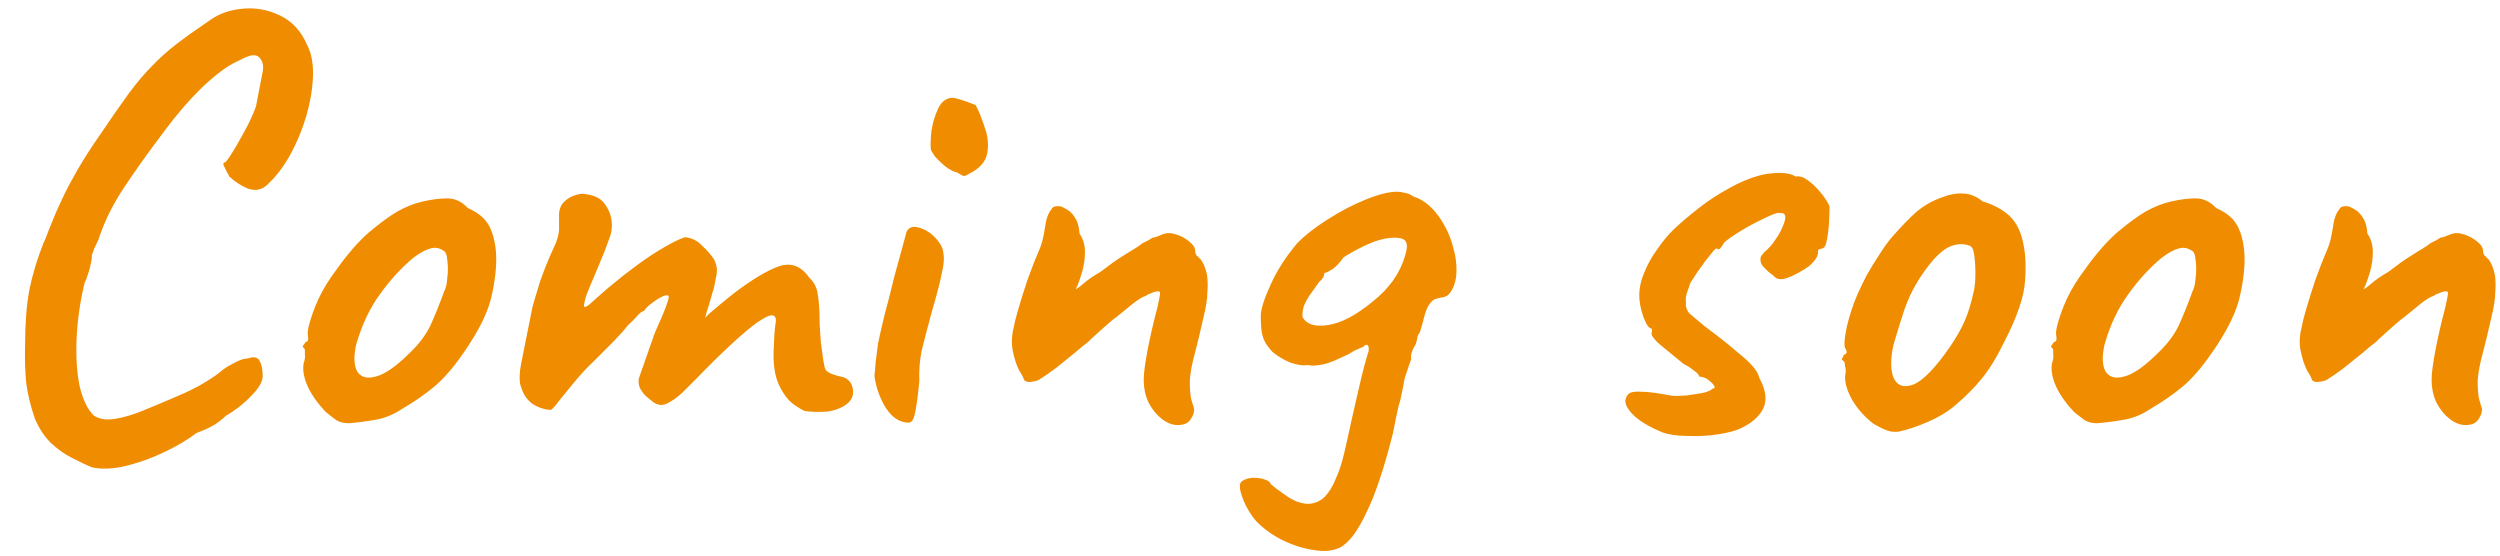 <svg width="99" height="22" viewBox="0 0 99 22" fill="none" xmlns="http://www.w3.org/2000/svg">
<path d="M3.658 18.512C3.418 18.416 3.146 18.288 2.842 18.128C2.554 17.984 2.274 17.784 2.002 17.528C1.746 17.272 1.538 16.952 1.378 16.568C1.218 16.104 1.106 15.648 1.042 15.2C0.994 14.752 0.978 14.232 0.994 13.64C0.994 12.808 1.05 12.088 1.162 11.48C1.29 10.856 1.482 10.224 1.738 9.584C1.77 9.536 1.826 9.4 1.906 9.176C2.002 8.936 2.106 8.68 2.218 8.408C2.346 8.136 2.442 7.928 2.506 7.784C2.634 7.512 2.826 7.152 3.082 6.704C3.354 6.24 3.642 5.792 3.946 5.36C4.41 4.672 4.794 4.12 5.098 3.704C5.418 3.272 5.722 2.912 6.01 2.624C6.298 2.32 6.618 2.032 6.97 1.76C7.322 1.488 7.77 1.168 8.314 0.8C8.666 0.544 9.098 0.392 9.61 0.344C10.122 0.296 10.61 0.384 11.074 0.608C11.554 0.832 11.914 1.216 12.154 1.76C12.33 2.096 12.41 2.512 12.394 3.008C12.378 3.504 12.29 4.032 12.13 4.592C11.97 5.136 11.754 5.656 11.482 6.152C11.21 6.632 10.906 7.024 10.57 7.328C10.362 7.52 10.114 7.568 9.826 7.472C9.554 7.36 9.306 7.2 9.082 6.992C8.938 6.72 8.858 6.56 8.842 6.512C8.842 6.464 8.874 6.432 8.938 6.416C9.034 6.304 9.162 6.112 9.322 5.84C9.482 5.568 9.642 5.28 9.802 4.976C9.962 4.656 10.074 4.4 10.138 4.208C10.266 3.536 10.354 3.08 10.402 2.84C10.45 2.6 10.402 2.408 10.258 2.264C10.194 2.2 10.098 2.176 9.97 2.192C9.858 2.208 9.666 2.288 9.394 2.432C9.026 2.592 8.57 2.928 8.026 3.44C7.498 3.952 6.986 4.544 6.49 5.216C5.85 6.064 5.314 6.816 4.882 7.472C4.45 8.128 4.122 8.8 3.898 9.488C3.866 9.552 3.81 9.672 3.73 9.848C3.666 10.024 3.634 10.112 3.634 10.112C3.65 10.176 3.626 10.336 3.562 10.592C3.498 10.832 3.426 11.04 3.346 11.216C3.17 11.952 3.066 12.68 3.034 13.4C3.002 14.12 3.042 14.752 3.154 15.296C3.282 15.824 3.466 16.208 3.706 16.448C3.914 16.592 4.186 16.64 4.522 16.592C4.858 16.544 5.242 16.432 5.674 16.256C6.106 16.08 6.562 15.888 7.042 15.68C7.426 15.52 7.778 15.344 8.098 15.152C8.418 14.96 8.658 14.792 8.818 14.648C8.946 14.552 9.106 14.456 9.298 14.36C9.506 14.248 9.682 14.192 9.826 14.192C10.05 14.112 10.202 14.144 10.282 14.288C10.362 14.432 10.402 14.632 10.402 14.888C10.402 15.112 10.25 15.376 9.946 15.68C9.658 15.984 9.322 16.248 8.938 16.472C8.81 16.6 8.642 16.728 8.434 16.856C8.226 16.968 8.01 17.064 7.786 17.144C7.45 17.4 7.034 17.648 6.538 17.888C6.042 18.128 5.538 18.312 5.026 18.44C4.53 18.568 4.074 18.592 3.658 18.512ZM13.825 16.76C13.617 16.76 13.449 16.72 13.321 16.64C13.209 16.56 13.065 16.448 12.889 16.304C12.585 15.984 12.353 15.656 12.193 15.32C12.033 14.968 11.977 14.656 12.025 14.384C12.073 14.256 12.089 14.136 12.073 14.024C12.073 13.896 12.073 13.832 12.073 13.832C11.993 13.752 11.969 13.704 12.001 13.688C12.033 13.656 12.065 13.608 12.097 13.544C12.193 13.544 12.225 13.456 12.193 13.28C12.161 13.152 12.217 12.88 12.361 12.464C12.505 12.032 12.697 11.624 12.937 11.24C13.033 11.08 13.177 10.872 13.369 10.616C13.561 10.344 13.769 10.08 13.993 9.824C14.233 9.552 14.449 9.336 14.641 9.176C15.041 8.84 15.401 8.576 15.721 8.384C16.057 8.192 16.401 8.056 16.753 7.976C17.105 7.896 17.425 7.856 17.713 7.856C18.017 7.856 18.289 7.984 18.529 8.24C18.897 8.4 19.161 8.608 19.321 8.864C19.481 9.12 19.585 9.464 19.633 9.896C19.681 10.376 19.633 10.952 19.489 11.624C19.361 12.296 18.977 13.088 18.337 14C17.937 14.576 17.553 15.016 17.185 15.32C16.817 15.624 16.401 15.912 15.937 16.184C15.601 16.408 15.257 16.552 14.905 16.616C14.553 16.68 14.193 16.728 13.825 16.76ZM16.225 13.976C16.593 13.624 16.865 13.264 17.041 12.896C17.217 12.512 17.401 12.056 17.593 11.528C17.657 11.416 17.697 11.24 17.713 11C17.745 10.76 17.745 10.528 17.713 10.304C17.697 10.08 17.641 9.952 17.545 9.92C17.385 9.808 17.209 9.784 17.017 9.848C16.841 9.896 16.625 10.016 16.369 10.208C15.889 10.608 15.449 11.088 15.049 11.648C14.649 12.192 14.337 12.848 14.113 13.616C14.001 14.08 14.009 14.44 14.137 14.696C14.281 14.936 14.529 15.008 14.881 14.912C15.249 14.816 15.697 14.504 16.225 13.976ZM31.882 16.28C31.786 16.248 31.626 16.152 31.402 15.992C31.194 15.832 31.01 15.584 30.85 15.248C30.69 14.912 30.618 14.464 30.634 13.904C30.65 13.424 30.674 13.072 30.706 12.848C30.754 12.624 30.714 12.504 30.586 12.488C30.49 12.472 30.298 12.56 30.01 12.752C29.738 12.944 29.394 13.232 28.978 13.616C28.578 13.984 28.114 14.44 27.586 14.984C27.41 15.16 27.218 15.352 27.01 15.56C26.802 15.752 26.594 15.896 26.386 15.992C26.194 16.072 26.01 16.04 25.834 15.896L25.57 15.68C25.474 15.584 25.394 15.472 25.33 15.344C25.282 15.2 25.274 15.072 25.306 14.96L25.93 13.184C26.138 12.72 26.282 12.384 26.362 12.176C26.442 11.952 26.482 11.816 26.482 11.768C26.482 11.704 26.442 11.68 26.362 11.696C26.266 11.712 26.114 11.792 25.906 11.936C25.698 12.08 25.562 12.208 25.498 12.32C25.434 12.32 25.346 12.384 25.234 12.512C25.122 12.64 25.002 12.76 24.874 12.872C24.778 13 24.594 13.208 24.322 13.496C24.05 13.768 23.77 14.048 23.482 14.336C23.274 14.528 23.042 14.776 22.786 15.08C22.546 15.368 22.33 15.632 22.138 15.872C21.962 16.112 21.85 16.232 21.802 16.232C21.546 16.216 21.306 16.136 21.082 15.992C20.874 15.832 20.73 15.624 20.65 15.368C20.554 15.16 20.554 14.816 20.65 14.336C20.746 13.856 20.89 13.136 21.082 12.176C21.146 11.936 21.202 11.744 21.25 11.6C21.298 11.44 21.346 11.28 21.394 11.12C21.458 10.96 21.53 10.768 21.61 10.544C21.706 10.304 21.842 9.992 22.018 9.608C22.114 9.352 22.154 9.136 22.138 8.96C22.138 8.768 22.138 8.624 22.138 8.528C22.138 8.304 22.202 8.128 22.33 8C22.458 7.872 22.602 7.784 22.762 7.736C22.938 7.672 23.082 7.656 23.194 7.688C23.562 7.736 23.818 7.872 23.962 8.096C24.122 8.32 24.21 8.56 24.226 8.816C24.242 9.04 24.21 9.248 24.13 9.44C24.066 9.616 24.01 9.768 23.962 9.896L23.698 10.544C23.57 10.848 23.458 11.112 23.362 11.336C23.266 11.56 23.202 11.736 23.17 11.864C23.138 11.992 23.122 12.08 23.122 12.128C23.138 12.176 23.202 12.16 23.314 12.08C23.426 11.984 23.57 11.856 23.746 11.696C23.922 11.536 24.09 11.392 24.25 11.264C24.554 11.008 24.882 10.752 25.234 10.496C25.602 10.224 25.954 9.992 26.29 9.8C26.642 9.592 26.922 9.456 27.13 9.392C27.402 9.424 27.626 9.536 27.802 9.728C27.994 9.904 28.154 10.088 28.282 10.28C28.378 10.472 28.41 10.664 28.378 10.856C28.346 11.032 28.314 11.2 28.282 11.36C28.266 11.424 28.226 11.56 28.162 11.768C28.114 11.96 28.058 12.144 27.994 12.32C27.946 12.496 27.922 12.584 27.922 12.584C27.922 12.584 27.978 12.528 28.09 12.416C28.218 12.304 28.37 12.176 28.546 12.032C28.738 11.872 28.906 11.736 29.05 11.624C29.786 11.064 30.386 10.704 30.85 10.544C31.33 10.384 31.73 10.536 32.05 11C32.242 11.176 32.354 11.4 32.386 11.672C32.434 11.944 32.458 12.336 32.458 12.848C32.474 13.056 32.49 13.296 32.506 13.568C32.538 13.824 32.57 14.056 32.602 14.264C32.634 14.472 32.666 14.6 32.698 14.648C32.746 14.712 32.834 14.768 32.962 14.816C33.09 14.864 33.234 14.904 33.394 14.936C33.618 15.016 33.746 15.184 33.778 15.44C33.81 15.696 33.698 15.904 33.442 16.064C33.202 16.208 32.946 16.288 32.674 16.304C32.402 16.32 32.138 16.312 31.882 16.28ZM35.948 16.736C35.612 16.72 35.324 16.528 35.084 16.16C34.844 15.776 34.692 15.352 34.628 14.888C34.644 14.76 34.66 14.576 34.676 14.336C34.708 14.096 34.74 13.848 34.772 13.592C34.836 13.288 34.924 12.904 35.036 12.44C35.164 11.976 35.284 11.504 35.396 11.024C35.524 10.544 35.636 10.136 35.732 9.8C35.828 9.448 35.884 9.24 35.9 9.176C35.996 8.984 36.18 8.936 36.452 9.032C36.74 9.128 36.988 9.32 37.196 9.608C37.292 9.736 37.348 9.888 37.364 10.064C37.396 10.24 37.372 10.496 37.292 10.832C37.228 11.168 37.1 11.664 36.908 12.32C36.732 12.96 36.596 13.48 36.5 13.88C36.42 14.264 36.388 14.672 36.404 15.104C36.34 15.776 36.276 16.224 36.212 16.448C36.164 16.656 36.076 16.752 35.948 16.736ZM38.348 6.896C38.284 6.944 38.22 6.968 38.156 6.968C38.108 6.952 38.02 6.904 37.892 6.824C37.78 6.808 37.636 6.736 37.46 6.608C37.3 6.48 37.156 6.344 37.028 6.2C36.916 6.04 36.86 5.944 36.86 5.912C36.844 5.752 36.852 5.512 36.884 5.192C36.932 4.872 37.02 4.576 37.148 4.304C37.276 4.032 37.46 3.888 37.7 3.872C37.764 3.872 37.876 3.896 38.036 3.944C38.196 3.992 38.396 4.064 38.636 4.16C38.764 4.4 38.884 4.696 38.996 5.048C39.124 5.4 39.156 5.744 39.092 6.08C39.028 6.416 38.78 6.688 38.348 6.896ZM46.636 16.832C46.428 16.832 46.22 16.752 46.012 16.592C45.804 16.432 45.628 16.216 45.484 15.944C45.356 15.672 45.292 15.368 45.292 15.032C45.292 14.792 45.34 14.416 45.436 13.904C45.532 13.392 45.668 12.8 45.844 12.128C45.908 11.84 45.94 11.664 45.94 11.6C45.94 11.536 45.876 11.52 45.748 11.552C45.684 11.568 45.62 11.592 45.556 11.624C45.492 11.64 45.428 11.672 45.364 11.72C45.252 11.752 45.092 11.848 44.884 12.008C44.692 12.168 44.476 12.344 44.236 12.536C44.14 12.6 44.02 12.696 43.876 12.824C43.732 12.952 43.588 13.08 43.444 13.208C43.3 13.336 43.18 13.448 43.084 13.544C42.972 13.624 42.796 13.768 42.556 13.976C42.316 14.168 42.068 14.368 41.812 14.576C41.556 14.768 41.324 14.928 41.116 15.056C40.972 15.104 40.844 15.128 40.732 15.128C40.62 15.112 40.556 15.072 40.54 15.008C40.524 14.944 40.46 14.824 40.348 14.648C40.252 14.456 40.172 14.208 40.108 13.904C40.044 13.6 40.06 13.272 40.156 12.92C40.172 12.792 40.228 12.568 40.324 12.248C40.42 11.912 40.54 11.528 40.684 11.096C40.844 10.648 41.02 10.2 41.212 9.752C41.26 9.624 41.3 9.472 41.332 9.296C41.364 9.104 41.396 8.92 41.428 8.744C41.476 8.552 41.54 8.408 41.62 8.312C41.668 8.216 41.74 8.168 41.836 8.168C41.948 8.152 42.052 8.176 42.148 8.24C42.324 8.32 42.46 8.44 42.556 8.6C42.668 8.76 42.732 8.976 42.748 9.248C42.892 9.456 42.964 9.696 42.964 9.968C42.964 10.224 42.932 10.472 42.868 10.712C42.804 10.936 42.74 11.128 42.676 11.288C42.612 11.432 42.58 11.488 42.58 11.456C42.644 11.44 42.748 11.368 42.892 11.24C43.052 11.096 43.284 10.936 43.588 10.76C43.94 10.488 44.22 10.288 44.428 10.16C44.652 10.016 44.82 9.912 44.932 9.848C45.06 9.768 45.164 9.696 45.244 9.632C45.308 9.6 45.372 9.568 45.436 9.536C45.5 9.504 45.54 9.48 45.556 9.464C45.572 9.448 45.588 9.44 45.604 9.44C45.62 9.424 45.628 9.416 45.628 9.416C45.66 9.416 45.724 9.4 45.82 9.368C45.932 9.32 46.036 9.28 46.132 9.248C46.276 9.216 46.436 9.232 46.612 9.296C46.804 9.36 46.972 9.456 47.116 9.584C47.26 9.696 47.332 9.824 47.332 9.968C47.332 10.016 47.348 10.064 47.38 10.112C47.428 10.144 47.46 10.176 47.476 10.208C47.572 10.272 47.66 10.424 47.74 10.664C47.82 10.904 47.844 11.208 47.812 11.576C47.812 11.832 47.756 12.184 47.644 12.632C47.548 13.064 47.444 13.496 47.332 13.928C47.204 14.392 47.132 14.776 47.116 15.08C47.116 15.368 47.132 15.6 47.164 15.776C47.212 15.936 47.252 16.072 47.284 16.184C47.3 16.312 47.252 16.456 47.14 16.616C47.044 16.76 46.876 16.832 46.636 16.832ZM53.07 21.68C52.782 21.824 52.422 21.856 51.99 21.776C51.574 21.712 51.158 21.576 50.742 21.368C50.342 21.16 50.006 20.912 49.734 20.624C49.606 20.48 49.478 20.288 49.35 20.048C49.238 19.824 49.158 19.608 49.11 19.4C49.078 19.208 49.11 19.088 49.206 19.04C49.334 18.96 49.478 18.92 49.638 18.92C49.814 18.92 49.966 18.944 50.094 18.992C50.238 19.04 50.31 19.096 50.31 19.16C50.454 19.288 50.622 19.416 50.814 19.544C51.006 19.688 51.182 19.792 51.342 19.856C51.598 19.952 51.814 19.976 51.99 19.928C52.166 19.896 52.326 19.808 52.47 19.664C52.646 19.472 52.79 19.232 52.902 18.944C53.03 18.672 53.142 18.328 53.238 17.912L53.31 17.6C53.47 16.864 53.63 16.152 53.79 15.464C53.95 14.76 54.086 14.24 54.198 13.904C54.214 13.776 54.198 13.696 54.15 13.664C54.118 13.632 54.062 13.656 53.982 13.736C53.902 13.768 53.806 13.808 53.694 13.856C53.598 13.904 53.502 13.96 53.406 14.024C53.198 14.12 53.006 14.208 52.83 14.288C52.67 14.352 52.526 14.4 52.398 14.432C52.206 14.464 52.062 14.48 51.966 14.48C51.87 14.464 51.798 14.456 51.75 14.456C51.606 14.488 51.39 14.456 51.102 14.36C50.83 14.248 50.59 14.104 50.382 13.928C50.238 13.768 50.134 13.624 50.07 13.496C50.006 13.352 49.966 13.2 49.95 13.04C49.934 12.88 49.926 12.704 49.926 12.512C49.926 12.256 50.054 11.848 50.31 11.288C50.566 10.712 50.926 10.152 51.39 9.608C51.694 9.304 52.086 9 52.566 8.696C53.062 8.376 53.566 8.112 54.078 7.904C54.59 7.696 55.006 7.592 55.326 7.592C55.422 7.592 55.526 7.608 55.638 7.64C55.75 7.656 55.862 7.704 55.974 7.784C56.23 7.864 56.462 8.008 56.67 8.216C56.878 8.408 57.078 8.688 57.27 9.056C57.398 9.312 57.494 9.576 57.558 9.848C57.638 10.12 57.678 10.4 57.678 10.688C57.678 10.944 57.638 11.168 57.558 11.36C57.478 11.536 57.39 11.656 57.294 11.72C57.262 11.736 57.222 11.752 57.174 11.768C57.142 11.768 57.094 11.776 57.03 11.792C56.982 11.808 56.918 11.824 56.838 11.84C56.758 11.872 56.678 11.944 56.598 12.056C56.518 12.168 56.446 12.352 56.382 12.608C56.366 12.688 56.342 12.776 56.31 12.872C56.294 12.952 56.27 13.032 56.238 13.112C56.238 13.144 56.214 13.192 56.166 13.256C56.134 13.304 56.118 13.36 56.118 13.424C56.102 13.52 56.078 13.6 56.046 13.664C56.014 13.712 55.982 13.768 55.95 13.832C55.918 13.912 55.894 13.984 55.878 14.048C55.878 14.112 55.878 14.176 55.878 14.24L55.782 14.504C55.734 14.664 55.686 14.808 55.638 14.936C55.606 15.064 55.59 15.144 55.59 15.176L55.494 15.656C55.462 15.816 55.422 15.968 55.374 16.112C55.342 16.256 55.31 16.408 55.278 16.568C55.246 16.728 55.206 16.928 55.158 17.168C54.806 18.56 54.454 19.608 54.102 20.312C53.766 21.032 53.422 21.488 53.07 21.68ZM51.582 12.56C51.742 12.848 52.078 12.952 52.59 12.872C53.118 12.792 53.71 12.48 54.366 11.936C54.67 11.696 54.934 11.424 55.158 11.12C55.382 10.8 55.542 10.472 55.638 10.136C55.718 9.88 55.734 9.704 55.686 9.608C55.654 9.496 55.534 9.432 55.326 9.416C55.022 9.4 54.686 9.464 54.318 9.608C53.966 9.752 53.598 9.944 53.214 10.184C53.038 10.424 52.886 10.584 52.758 10.664C52.63 10.744 52.534 10.792 52.47 10.808C52.422 10.824 52.414 10.84 52.446 10.856C52.43 10.92 52.406 10.976 52.374 11.024C52.342 11.072 52.302 11.112 52.254 11.144C52.142 11.304 52.022 11.472 51.894 11.648C51.782 11.808 51.694 11.968 51.63 12.128C51.582 12.288 51.566 12.432 51.582 12.56ZM65.826 17.12C65.362 16.928 65.002 16.72 64.746 16.496C64.49 16.256 64.362 16.048 64.362 15.872C64.378 15.76 64.418 15.672 64.482 15.608C64.562 15.528 64.73 15.496 64.986 15.512C65.258 15.512 65.682 15.568 66.258 15.68C66.434 15.68 66.626 15.672 66.834 15.656C67.058 15.624 67.258 15.592 67.434 15.56C67.626 15.512 67.754 15.456 67.818 15.392C67.898 15.376 67.922 15.344 67.89 15.296C67.858 15.232 67.802 15.168 67.722 15.104C67.658 15.04 67.586 14.992 67.506 14.96C67.426 14.928 67.354 14.912 67.29 14.912C67.274 14.832 67.202 14.752 67.074 14.672C66.962 14.576 66.826 14.488 66.666 14.408C66.314 14.12 66.002 13.864 65.73 13.64C65.458 13.4 65.354 13.232 65.418 13.136C65.418 13.072 65.418 13.04 65.418 13.04C65.418 13.024 65.418 13.016 65.418 13.016C65.306 13.016 65.194 12.864 65.082 12.56C64.97 12.24 64.914 11.952 64.914 11.696C64.914 11.408 64.978 11.112 65.106 10.808C65.234 10.488 65.402 10.184 65.61 9.896C65.818 9.592 66.034 9.328 66.258 9.104C66.546 8.832 66.874 8.552 67.242 8.264C67.626 7.96 68.026 7.696 68.442 7.472C68.858 7.232 69.274 7.056 69.69 6.944C69.946 6.88 70.21 6.848 70.482 6.848C70.754 6.848 70.962 6.896 71.106 6.992C71.25 6.96 71.41 7.008 71.586 7.136C71.762 7.264 71.93 7.424 72.09 7.616C72.25 7.808 72.37 7.992 72.45 8.168C72.45 8.36 72.442 8.592 72.426 8.864C72.41 9.12 72.378 9.352 72.33 9.56C72.298 9.752 72.226 9.848 72.114 9.848C72.114 9.848 72.09 9.856 72.042 9.872C72.01 9.872 71.994 9.912 71.994 9.992C71.994 10.152 71.874 10.336 71.634 10.544C71.33 10.752 71.05 10.904 70.794 11C70.538 11.096 70.354 11.072 70.242 10.928C70.162 10.864 70.09 10.808 70.026 10.76C69.962 10.696 69.898 10.632 69.834 10.568C69.834 10.568 69.81 10.536 69.762 10.472C69.73 10.408 69.714 10.336 69.714 10.256C69.714 10.192 69.738 10.136 69.786 10.088C69.834 10.024 69.858 9.992 69.858 9.992C70.034 9.848 70.178 9.688 70.29 9.512C70.418 9.336 70.514 9.168 70.578 9.008C70.658 8.832 70.698 8.704 70.698 8.624C70.698 8.528 70.674 8.472 70.626 8.456C70.594 8.44 70.514 8.432 70.386 8.432C70.258 8.464 70.05 8.552 69.762 8.696C69.49 8.824 69.21 8.976 68.922 9.152C68.634 9.328 68.418 9.48 68.274 9.608C68.21 9.72 68.162 9.792 68.13 9.824C68.114 9.856 68.074 9.872 68.01 9.872C68.01 9.808 67.962 9.824 67.866 9.92C67.786 10.016 67.682 10.144 67.554 10.304C67.442 10.464 67.322 10.632 67.194 10.808C67.082 10.984 66.994 11.12 66.93 11.216C66.898 11.328 66.858 11.448 66.81 11.576C66.762 11.704 66.746 11.832 66.762 11.96C66.746 12.136 66.794 12.288 66.906 12.416C67.034 12.528 67.234 12.696 67.506 12.92C68.066 13.336 68.49 13.672 68.778 13.928C69.082 14.168 69.298 14.368 69.426 14.528C69.554 14.672 69.634 14.816 69.666 14.96C69.938 15.456 69.986 15.872 69.81 16.208C69.634 16.528 69.33 16.784 68.898 16.976C68.738 17.056 68.466 17.128 68.082 17.192C67.698 17.256 67.29 17.28 66.858 17.264C66.442 17.264 66.098 17.216 65.826 17.12ZM75.178 17.096C74.97 17.112 74.802 17.088 74.674 17.024C74.546 16.976 74.386 16.896 74.194 16.784C73.842 16.512 73.562 16.2 73.354 15.848C73.146 15.48 73.05 15.16 73.066 14.888C73.098 14.744 73.098 14.616 73.066 14.504C73.05 14.392 73.042 14.336 73.042 14.336C72.946 14.256 72.914 14.208 72.946 14.192C72.978 14.16 73.002 14.112 73.018 14.048C73.146 14.016 73.162 13.928 73.066 13.784C73.018 13.656 73.042 13.368 73.138 12.92C73.25 12.456 73.394 12.024 73.57 11.624C73.65 11.448 73.762 11.216 73.906 10.928C74.066 10.64 74.242 10.352 74.434 10.064C74.626 9.76 74.802 9.52 74.962 9.344C75.314 8.944 75.626 8.624 75.898 8.384C76.186 8.144 76.506 7.96 76.858 7.832C77.178 7.704 77.466 7.648 77.722 7.664C77.994 7.664 78.258 7.768 78.514 7.976C78.898 8.088 79.226 8.256 79.498 8.48C79.77 8.704 79.962 9.024 80.074 9.44C80.202 9.904 80.242 10.456 80.194 11.096C80.162 11.72 79.89 12.528 79.378 13.52C79.074 14.144 78.77 14.64 78.466 15.008C78.178 15.36 77.826 15.712 77.41 16.064C77.106 16.32 76.746 16.536 76.33 16.712C75.93 16.888 75.546 17.016 75.178 17.096ZM77.218 13.736C77.458 13.384 77.65 13.048 77.794 12.728C77.938 12.408 78.066 11.984 78.178 11.456C78.21 11.28 78.226 11.064 78.226 10.808C78.226 10.552 78.21 10.312 78.178 10.088C78.146 9.864 78.082 9.744 77.986 9.728C77.778 9.648 77.554 9.648 77.314 9.728C77.09 9.792 76.834 9.984 76.546 10.304C76.29 10.608 76.074 10.912 75.898 11.216C75.722 11.504 75.562 11.848 75.418 12.248C75.29 12.632 75.146 13.096 74.986 13.64C74.858 14.2 74.858 14.64 74.986 14.96C75.13 15.28 75.394 15.368 75.778 15.224C76.162 15.064 76.642 14.568 77.218 13.736ZM83.059 16.76C82.851 16.76 82.683 16.72 82.555 16.64C82.443 16.56 82.299 16.448 82.123 16.304C81.819 15.984 81.587 15.656 81.427 15.32C81.267 14.968 81.211 14.656 81.259 14.384C81.307 14.256 81.323 14.136 81.307 14.024C81.307 13.896 81.307 13.832 81.307 13.832C81.227 13.752 81.203 13.704 81.235 13.688C81.267 13.656 81.299 13.608 81.331 13.544C81.427 13.544 81.459 13.456 81.427 13.28C81.395 13.152 81.451 12.88 81.595 12.464C81.739 12.032 81.931 11.624 82.171 11.24C82.267 11.08 82.411 10.872 82.603 10.616C82.795 10.344 83.003 10.08 83.227 9.824C83.467 9.552 83.683 9.336 83.875 9.176C84.275 8.84 84.635 8.576 84.955 8.384C85.291 8.192 85.635 8.056 85.987 7.976C86.339 7.896 86.659 7.856 86.947 7.856C87.251 7.856 87.523 7.984 87.763 8.24C88.131 8.4 88.395 8.608 88.555 8.864C88.715 9.12 88.819 9.464 88.867 9.896C88.915 10.376 88.867 10.952 88.723 11.624C88.595 12.296 88.211 13.088 87.571 14C87.171 14.576 86.787 15.016 86.419 15.32C86.051 15.624 85.635 15.912 85.171 16.184C84.835 16.408 84.491 16.552 84.139 16.616C83.787 16.68 83.427 16.728 83.059 16.76ZM85.459 13.976C85.827 13.624 86.099 13.264 86.275 12.896C86.451 12.512 86.635 12.056 86.827 11.528C86.891 11.416 86.931 11.24 86.947 11C86.979 10.76 86.979 10.528 86.947 10.304C86.931 10.08 86.875 9.952 86.779 9.92C86.619 9.808 86.443 9.784 86.251 9.848C86.075 9.896 85.859 10.016 85.603 10.208C85.123 10.608 84.683 11.088 84.283 11.648C83.883 12.192 83.571 12.848 83.347 13.616C83.235 14.08 83.243 14.44 83.371 14.696C83.515 14.936 83.763 15.008 84.115 14.912C84.483 14.816 84.931 14.504 85.459 13.976ZM97.636 16.832C97.428 16.832 97.22 16.752 97.012 16.592C96.804 16.432 96.628 16.216 96.484 15.944C96.356 15.672 96.292 15.368 96.292 15.032C96.292 14.792 96.34 14.416 96.436 13.904C96.532 13.392 96.668 12.8 96.844 12.128C96.908 11.84 96.94 11.664 96.94 11.6C96.94 11.536 96.876 11.52 96.748 11.552C96.684 11.568 96.62 11.592 96.556 11.624C96.492 11.64 96.428 11.672 96.364 11.72C96.252 11.752 96.092 11.848 95.884 12.008C95.692 12.168 95.476 12.344 95.236 12.536C95.14 12.6 95.02 12.696 94.876 12.824C94.732 12.952 94.588 13.08 94.444 13.208C94.3 13.336 94.18 13.448 94.084 13.544C93.972 13.624 93.796 13.768 93.556 13.976C93.316 14.168 93.068 14.368 92.812 14.576C92.556 14.768 92.324 14.928 92.116 15.056C91.972 15.104 91.844 15.128 91.732 15.128C91.62 15.112 91.556 15.072 91.54 15.008C91.524 14.944 91.46 14.824 91.348 14.648C91.252 14.456 91.172 14.208 91.108 13.904C91.044 13.6 91.06 13.272 91.156 12.92C91.172 12.792 91.228 12.568 91.324 12.248C91.42 11.912 91.54 11.528 91.684 11.096C91.844 10.648 92.02 10.2 92.212 9.752C92.26 9.624 92.3 9.472 92.332 9.296C92.364 9.104 92.396 8.92 92.428 8.744C92.476 8.552 92.54 8.408 92.62 8.312C92.668 8.216 92.74 8.168 92.836 8.168C92.948 8.152 93.052 8.176 93.148 8.24C93.324 8.32 93.46 8.44 93.556 8.6C93.668 8.76 93.732 8.976 93.748 9.248C93.892 9.456 93.964 9.696 93.964 9.968C93.964 10.224 93.932 10.472 93.868 10.712C93.804 10.936 93.74 11.128 93.676 11.288C93.612 11.432 93.58 11.488 93.58 11.456C93.644 11.44 93.748 11.368 93.892 11.24C94.052 11.096 94.284 10.936 94.588 10.76C94.94 10.488 95.22 10.288 95.428 10.16C95.652 10.016 95.82 9.912 95.932 9.848C96.06 9.768 96.164 9.696 96.244 9.632C96.308 9.6 96.372 9.568 96.436 9.536C96.5 9.504 96.54 9.48 96.556 9.464C96.572 9.448 96.588 9.44 96.604 9.44C96.62 9.424 96.628 9.416 96.628 9.416C96.66 9.416 96.724 9.4 96.82 9.368C96.932 9.32 97.036 9.28 97.132 9.248C97.276 9.216 97.436 9.232 97.612 9.296C97.804 9.36 97.972 9.456 98.116 9.584C98.26 9.696 98.332 9.824 98.332 9.968C98.332 10.016 98.348 10.064 98.38 10.112C98.428 10.144 98.46 10.176 98.476 10.208C98.572 10.272 98.66 10.424 98.74 10.664C98.82 10.904 98.844 11.208 98.812 11.576C98.812 11.832 98.756 12.184 98.644 12.632C98.548 13.064 98.444 13.496 98.332 13.928C98.204 14.392 98.132 14.776 98.116 15.08C98.116 15.368 98.132 15.6 98.164 15.776C98.212 15.936 98.252 16.072 98.284 16.184C98.3 16.312 98.252 16.456 98.14 16.616C98.044 16.76 97.876 16.832 97.636 16.832Z" fill="#F08C00"/>
</svg>
